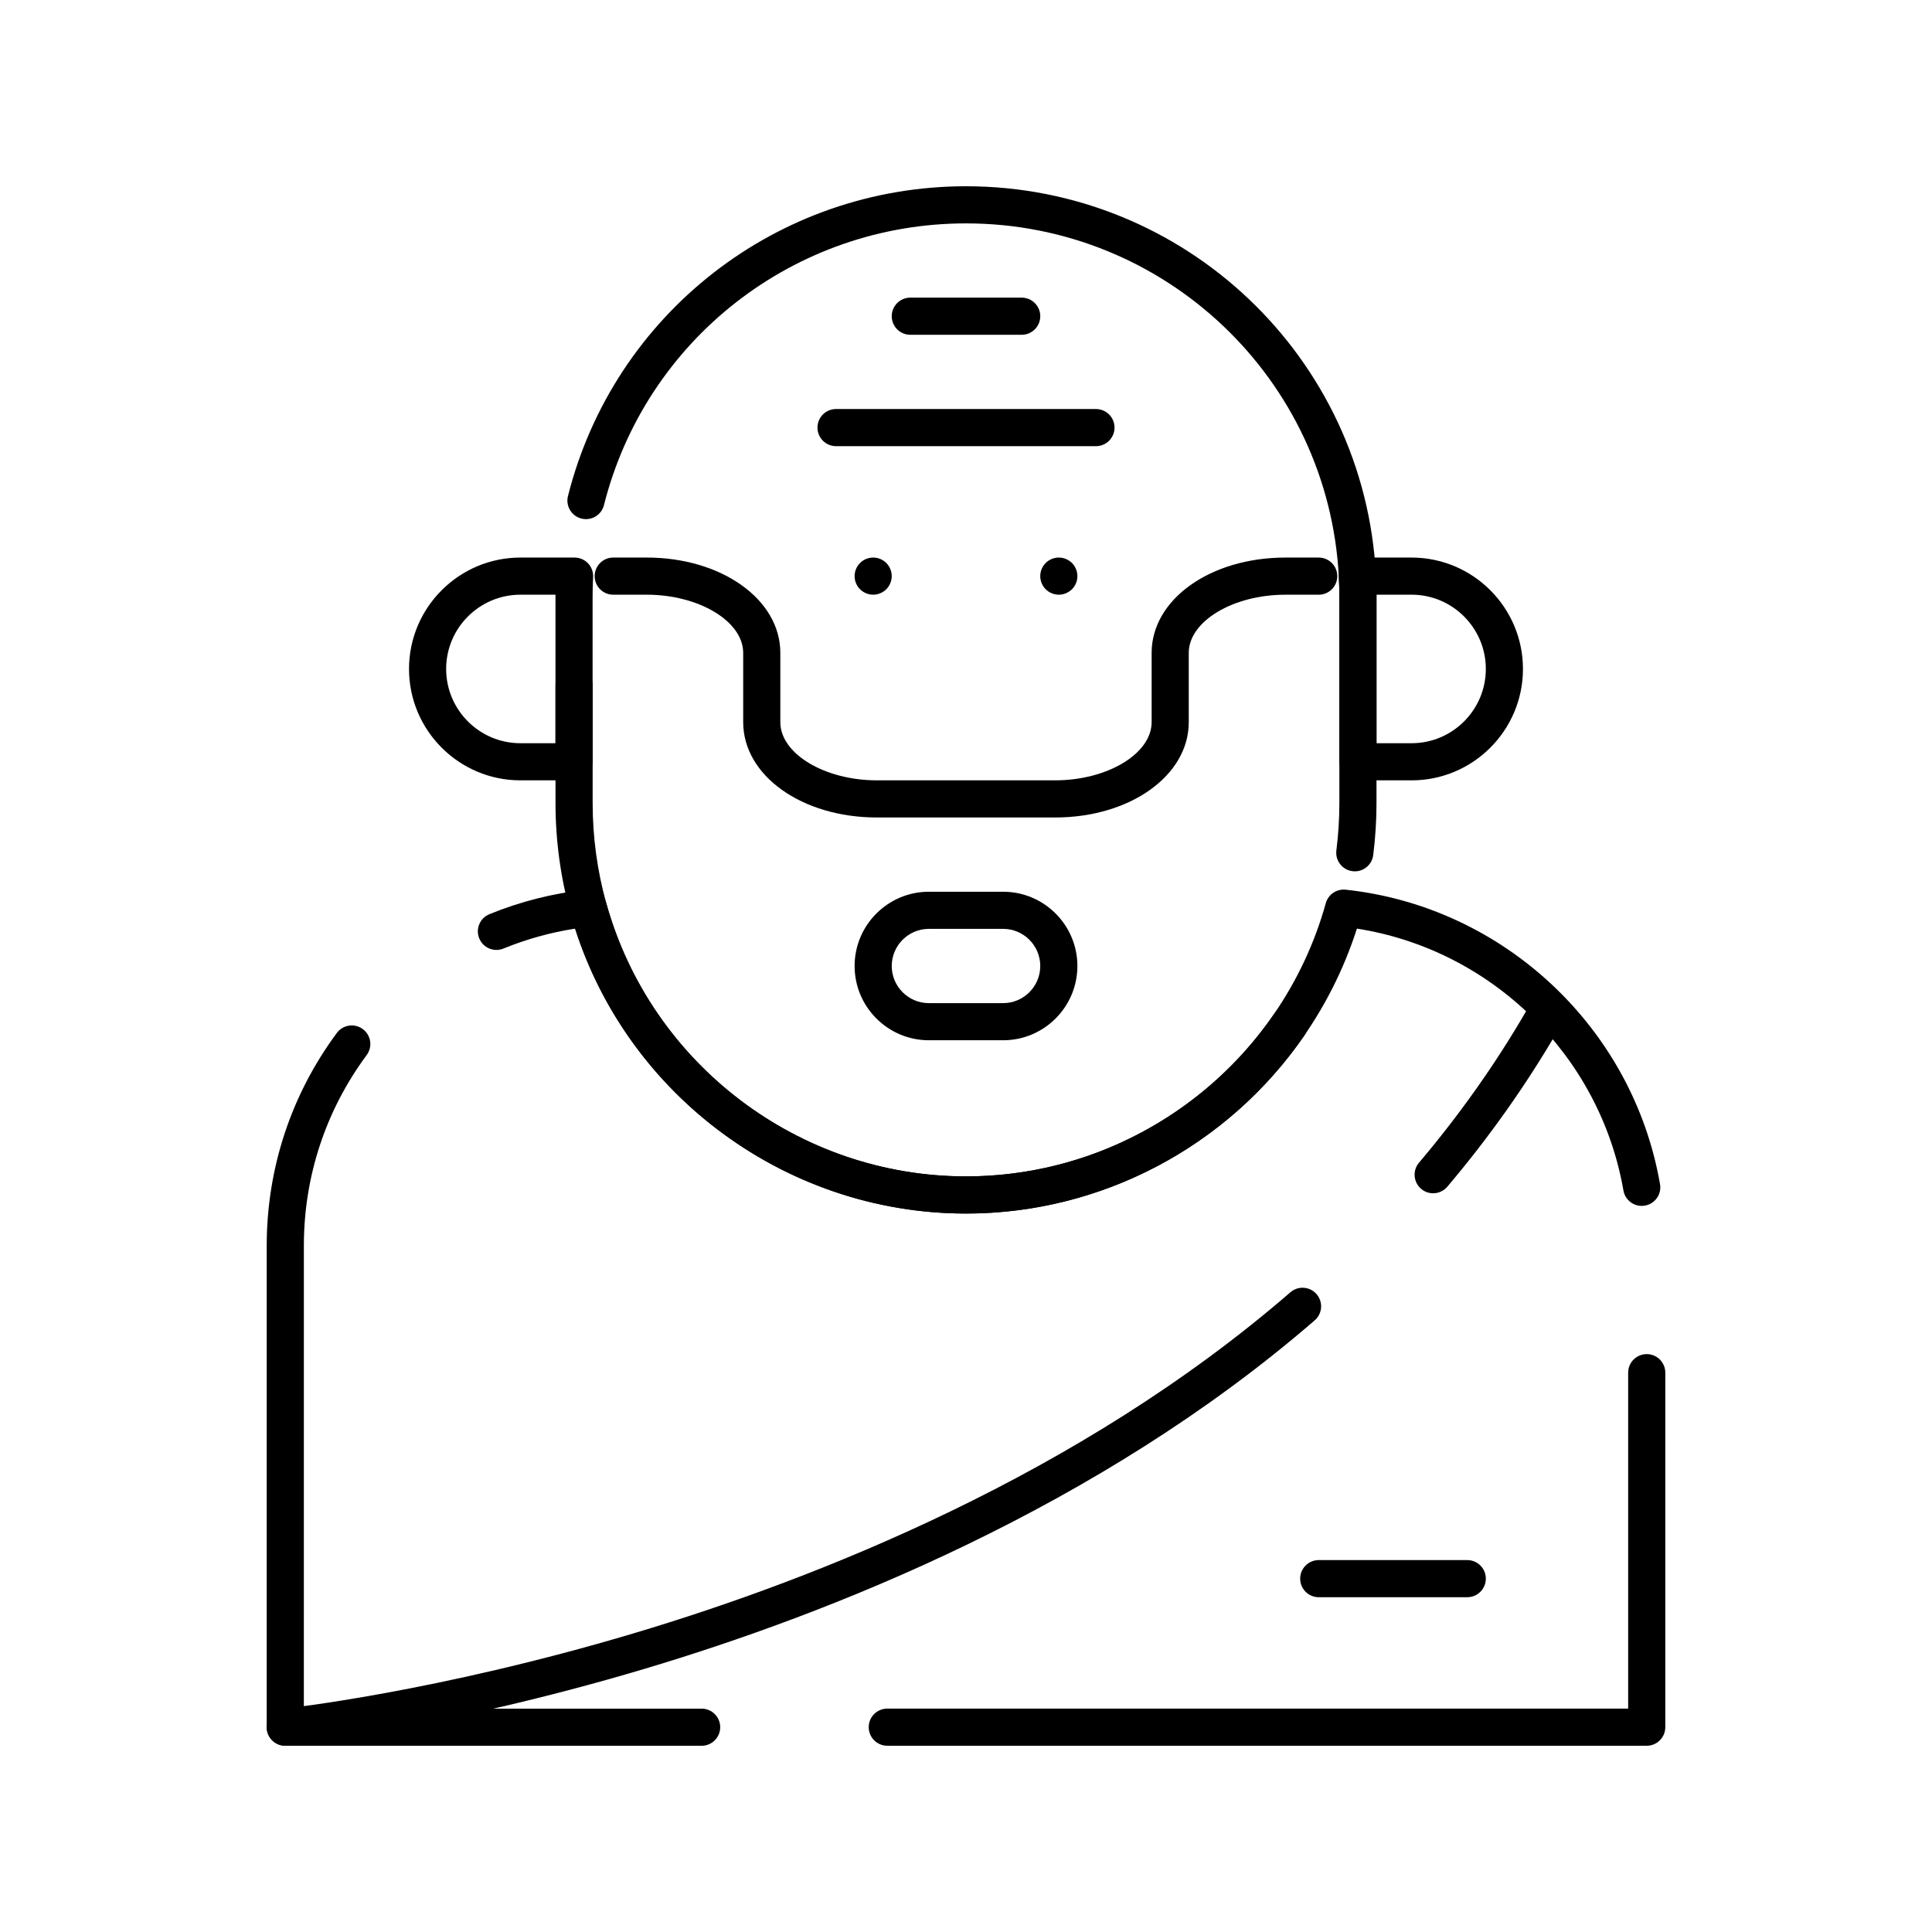 <?xml version="1.0" encoding="UTF-8"?>
<!-- Uploaded to: SVG Repo, www.svgrepo.com, Generator: SVG Repo Mixer Tools -->
<svg fill="#000000" width="800px" height="800px" version="1.1" viewBox="144 144 512 512" xmlns="http://www.w3.org/2000/svg">
 <g>
  <path d="m580.4 606.64h-201.26c-2.719 0-4.922-2.203-4.922-4.922s2.203-4.922 4.922-4.922h196.34v-89.023c0-2.719 2.203-4.922 4.922-4.922s4.922 2.203 4.922 4.922l-0.004 93.945c0 2.719-2.203 4.922-4.922 4.922zm-250.46 0h-110.34c-2.719 0-4.922-2.203-4.922-4.922l0.004-127.55c0-20.488 6.426-40 18.582-56.422 1.617-2.184 4.695-2.644 6.883-1.027 2.184 1.617 2.644 4.699 1.027 6.883-10.891 14.715-16.648 32.199-16.648 50.566l-0.004 122.64h105.42c2.719 0 4.922 2.203 4.922 4.922-0.004 2.715-2.207 4.918-4.922 4.918zm70.059-141.04c-47.262 0-89.258-30.836-103.59-75.504-6.519 1.016-12.891 2.789-18.988 5.281-2.516 1.027-5.387-0.176-6.418-2.691-1.027-2.516 0.176-5.387 2.691-6.418 8.211-3.359 16.859-5.543 25.703-6.492 2.398-0.25 4.621 1.258 5.266 3.574 11.844 42.629 51.047 72.402 95.34 72.402s83.5-29.773 95.344-72.402c0.645-2.316 2.867-3.824 5.266-3.574 41.855 4.484 76.113 36.574 83.312 78.035 0.465 2.676-1.328 5.227-4.008 5.691-2.676 0.465-5.223-1.328-5.691-4.008-6.219-35.812-34.969-63.828-70.629-69.402-14.34 44.672-56.332 75.508-103.59 75.508z"/>
  <path d="m296.13 350.8h-14.215c-16.277 0-29.52-13.242-29.52-29.52s13.242-29.52 29.52-29.52h14.355c1.348 0 2.641 0.555 3.566 1.531 0.93 0.977 1.414 2.297 1.344 3.644-0.09 1.742-0.137 3.496-0.137 5.211l0.004 43.734c0 2.715-2.203 4.918-4.918 4.918zm-14.215-49.199c-10.852 0-19.68 8.828-19.68 19.68 0 10.852 8.828 19.68 19.68 19.68h9.293v-38.812-0.547z"/>
  <path d="m518.08 350.8h-14.215c-2.719 0-4.922-2.203-4.922-4.922v-43.734c0-1.715-0.047-3.469-0.137-5.211-0.07-1.348 0.418-2.664 1.344-3.644 0.93-0.98 2.219-1.531 3.566-1.531l14.363 0.004c16.277 0 29.52 13.242 29.52 29.52s-13.242 29.52-29.52 29.52zm-9.293-9.84h9.293c10.852 0 19.68-8.828 19.68-19.68 0-10.852-8.828-19.68-19.68-19.68h-9.293v0.547z"/>
  <path d="m400 465.6c-48.695 0-91.801-32.738-104.82-79.609-2.633-9.469-3.965-19.289-3.965-29.176v-31.223c0-2.719 2.203-4.922 4.922-4.922s4.922 2.203 4.922 4.922v31.223c0 9 1.215 17.934 3.606 26.543 11.844 42.629 51.047 72.402 95.34 72.402 32.621 0 63.137-16.082 81.629-43.016 1.535-2.238 4.598-2.809 6.84-1.27 2.238 1.539 2.809 4.602 1.27 6.84-20.328 29.609-53.875 47.285-89.742 47.285zm103.04-90.688c-0.207 0-0.414-0.016-0.625-0.039-2.695-0.344-4.602-2.805-4.262-5.5 0.523-4.137 0.793-8.359 0.793-12.559v-54.668c0-1.715-0.047-3.469-0.137-5.211-2.731-52.562-46.133-93.734-98.812-93.734-45.398 0-84.855 30.699-95.941 74.66-0.664 2.637-3.34 4.231-5.973 3.566-2.633-0.664-4.231-3.34-3.566-5.973 12.188-48.336 55.566-82.094 105.48-82.094 57.922 0 105.64 45.273 108.64 103.07 0.102 1.91 0.148 3.836 0.148 5.719v54.668c0 4.609-0.293 9.25-0.871 13.797-0.312 2.484-2.43 4.301-4.871 4.301z"/>
  <path d="m423.61 360.64h-47.23c-19.863 0-35.426-11.094-35.426-25.258v-18.367c0-8.355-11.715-15.414-25.586-15.414h-8.855c-2.719 0-4.922-2.203-4.922-4.922s2.203-4.922 4.922-4.922h8.855c19.863 0 35.426 11.094 35.426 25.254v18.367c0 8.355 11.715 15.418 25.586 15.418h47.23c13.867 0 25.586-7.059 25.586-15.418v-18.367c0-14.156 15.559-25.25 35.422-25.25h8.855c2.719 0 4.922 2.203 4.922 4.922s-2.203 4.922-4.922 4.922h-8.855c-13.867 0-25.586 7.059-25.586 15.414v18.367c0.004 14.16-15.555 25.254-35.422 25.254z"/>
  <path d="m409.84 419.68h-19.68c-10.852 0-19.68-8.828-19.68-19.68s8.828-19.68 19.68-19.68h19.68c10.852 0 19.68 8.828 19.68 19.68 0 10.848-8.828 19.68-19.68 19.68zm-19.68-29.52c-5.426 0-9.84 4.414-9.84 9.84s4.414 9.84 9.84 9.84h19.68c5.426 0 9.84-4.414 9.84-9.84s-4.414-9.84-9.84-9.84z"/>
  <path d="m434.44 262.24h-68.879c-2.719 0-4.922-2.203-4.922-4.922s2.203-4.922 4.922-4.922h68.879c2.719 0 4.922 2.203 4.922 4.922s-2.203 4.922-4.922 4.922z"/>
  <path d="m414.76 232.72h-29.52c-2.719 0-4.922-2.203-4.922-4.922s2.203-4.922 4.922-4.922h29.52c2.719 0 4.922 2.203 4.922 4.922s-2.203 4.922-4.922 4.922z"/>
  <path d="m219.59 606.64c-2.492 0-4.625-1.883-4.887-4.414-0.281-2.703 1.688-5.121 4.387-5.398 0.398-0.043 40.277-4.289 92.938-20.008 48.445-14.461 117.95-41.879 173.94-90.352 2.051-1.777 5.16-1.559 6.941 0.5 1.777 2.055 1.555 5.16-0.5 6.941-57.375 49.672-128.35 77.668-177.78 92.406-53.496 15.949-94.121 20.262-94.523 20.305-0.176 0.008-0.348 0.02-0.516 0.02zm304.21-146.41c-1.125 0-2.254-0.383-3.176-1.168-2.074-1.754-2.332-4.859-0.574-6.934 10.66-12.59 20.152-25.996 28.211-39.848 1.367-2.348 4.375-3.144 6.727-1.777 2.348 1.367 3.144 4.379 1.777 6.727-8.348 14.348-18.176 28.23-29.211 41.262-0.969 1.145-2.356 1.738-3.754 1.738z"/>
  <path d="m424.6 301.6c-1.301 0-2.566-0.531-3.484-1.445-0.914-0.914-1.438-2.184-1.438-3.473 0-1.301 0.523-2.566 1.438-3.484 0.914-0.914 2.184-1.438 3.484-1.438 1.297 0 2.559 0.523 3.484 1.438 0.914 0.914 1.438 2.184 1.438 3.484 0 1.289-0.523 2.559-1.438 3.473-0.926 0.914-2.195 1.445-3.484 1.445z"/>
  <path d="m375.4 301.6c-1.301 0-2.566-0.531-3.484-1.445-0.914-0.914-1.438-2.184-1.438-3.473 0-1.301 0.523-2.566 1.445-3.484 0.906-0.914 2.176-1.438 3.473-1.438 1.301 0 2.566 0.523 3.484 1.438 0.914 0.914 1.438 2.184 1.438 3.484 0 1.289-0.523 2.559-1.438 3.473-0.914 0.914-2.18 1.445-3.481 1.445z"/>
  <path d="m532.84 567.28h-39.359c-2.719 0-4.922-2.203-4.922-4.922s2.203-4.922 4.922-4.922h39.359c2.719 0 4.922 2.203 4.922 4.922-0.004 2.719-2.203 4.922-4.922 4.922z"/>
 </g>
</svg>